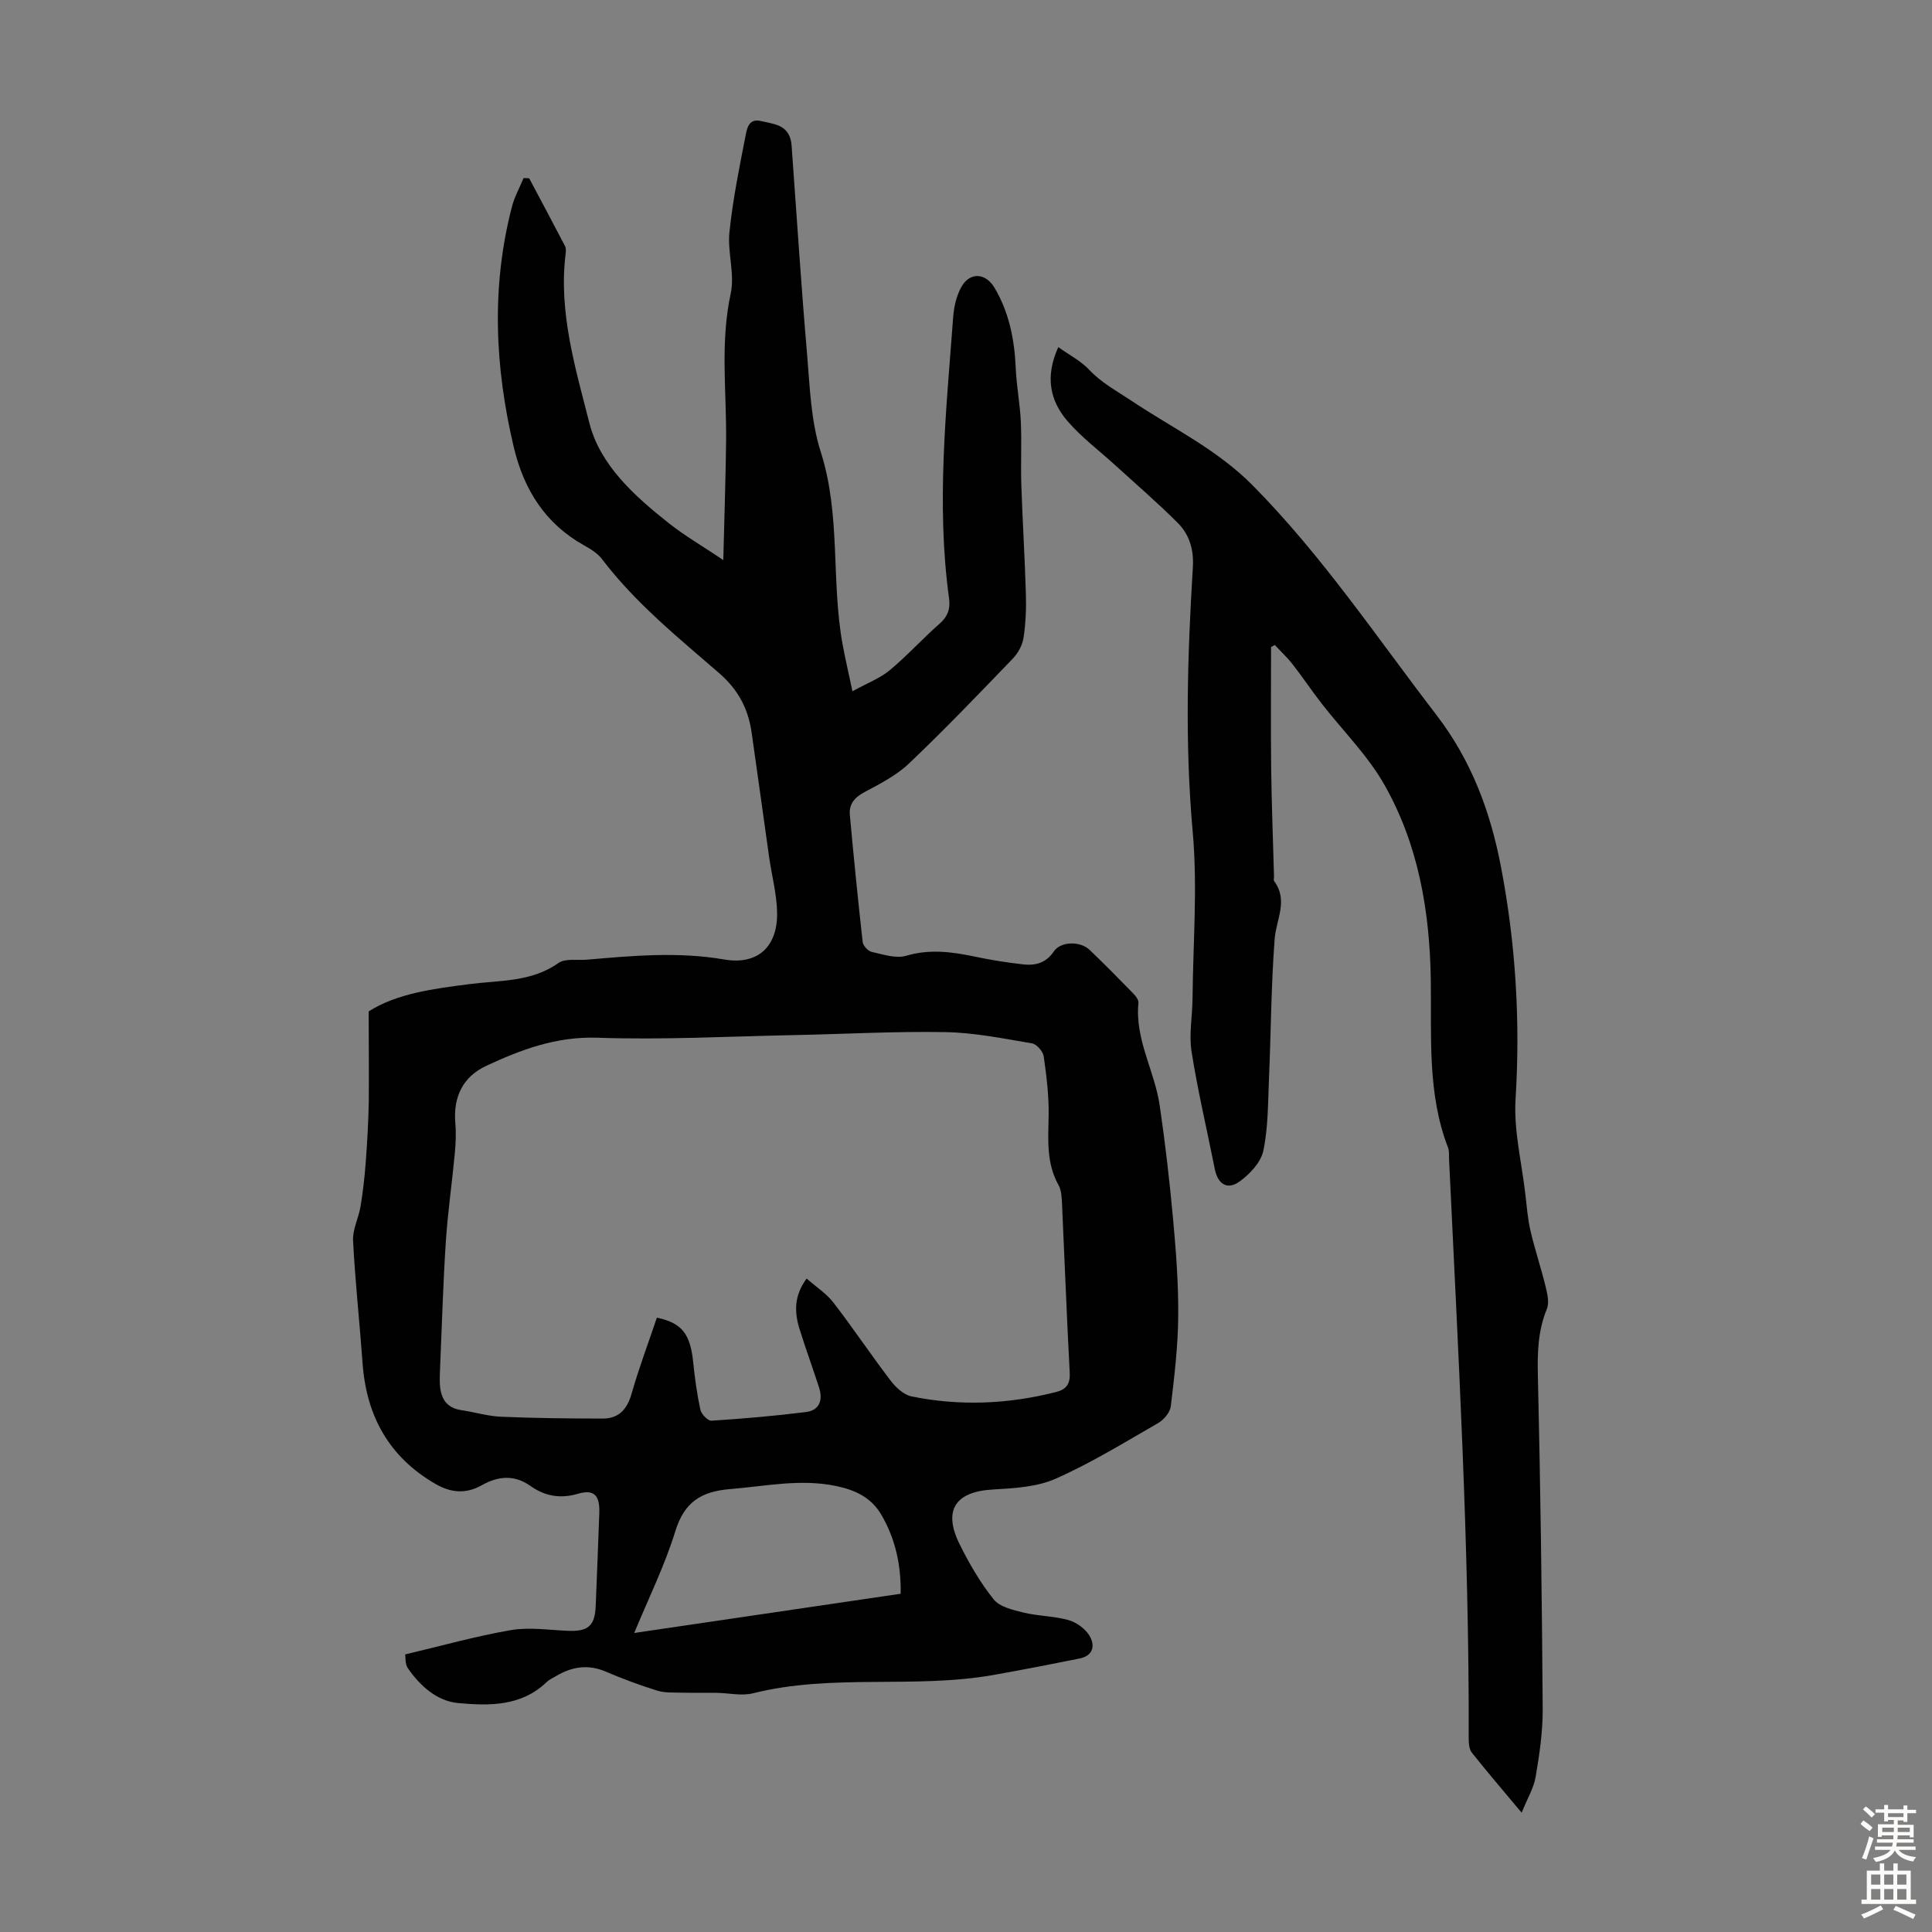 <svg enable-background="new 0 0 400 400" viewBox="0 0 400 400" xmlns="http://www.w3.org/2000/svg"><rect x="0" y="0" width="400" height="400" fill="#808080" stroke="none"/><path d="m76.33 209.4c5.85-3.72 13.39-4.69 20.95-5.66 6.24-.8 12.73-.39 18.34-4.36 1.42-1.01 3.91-.51 5.91-.69 9.47-.82 18.89-1.68 28.42-.04 6.89 1.19 11.04-2.61 10.94-9.63-.05-3.86-1.1-7.7-1.65-11.56-1.22-8.61-2.39-17.23-3.63-25.84-.71-4.9-2.79-8.85-6.71-12.25-8.53-7.39-17.35-14.52-24.26-23.61-.91-1.2-2.35-2.09-3.7-2.84-8.08-4.5-12.49-11.58-14.57-20.35-3.92-16.57-4.7-33.18-.37-49.81.53-2.04 1.59-3.94 2.41-5.9.38.02.77.03 1.15.05 2.48 4.68 4.99 9.35 7.43 14.05.23.45.18 1.1.11 1.65-1.48 12.09 2.05 23.65 4.93 34.99 2.2 8.69 9.35 15.11 16.45 20.73 3.28 2.59 6.93 4.71 11.27 7.62.22-8.89.48-16.67.58-24.44.13-10.25-1.27-20.5.96-30.76.87-4.01-.7-8.5-.27-12.68.7-6.73 2.05-13.41 3.36-20.06.27-1.38.63-3.57 3.18-2.95 2.47.6 5.27.69 6.13 3.81.23.85.23 1.77.3 2.66 1.01 13.83 1.89 27.66 3.08 41.47.59 6.9.78 14.07 2.86 20.57 4.18 13.07 2.12 26.64 4.51 39.78.53 2.92 1.22 5.82 2.05 9.77 3.1-1.71 5.7-2.68 7.71-4.35 3.61-3 6.78-6.52 10.31-9.62 1.72-1.51 2.28-3.09 1.98-5.27-2.67-19.46-.59-38.87.86-58.28.15-2.07.66-4.28 1.63-6.08 1.75-3.26 5.07-3.08 6.93.07 3.05 5.15 4.14 10.78 4.39 16.69.16 3.67.88 7.31 1.05 10.98.2 4.33-.04 8.67.1 13.01.25 7.59.73 15.17.95 22.76.09 3.01-.04 6.06-.49 9.03-.24 1.52-1.13 3.17-2.22 4.3-7.07 7.34-14.12 14.7-21.5 21.72-2.61 2.48-6.02 4.21-9.24 5.94-2.04 1.09-3.2 2.48-3 4.69.8 8.79 1.68 17.57 2.66 26.34.09.76 1.11 1.86 1.87 2.03 2.35.52 5 1.43 7.13.8 4.88-1.44 9.48-.82 14.23.18 3.28.69 6.6 1.22 9.93 1.6 2.54.29 4.78-.24 6.41-2.67 1.41-2.11 5.47-2.19 7.42-.32 3.07 2.94 6.06 5.97 9.03 9.02.51.52 1.14 1.34 1.07 1.96-.75 7.55 3.35 14.06 4.4 21.2 1.15 7.84 2.06 15.73 2.78 23.62.61 6.68 1.12 13.4 1.06 20.1-.06 6.2-.8 12.42-1.54 18.59-.15 1.26-1.44 2.79-2.62 3.47-6.98 4.02-13.88 8.27-21.22 11.52-3.93 1.74-8.65 1.98-13.06 2.24-7.71.45-10.31 4.29-6.82 11.33 1.98 3.99 4.26 7.94 7.04 11.4 1.27 1.58 4.01 2.22 6.21 2.75 3.03.74 6.25.7 9.25 1.54 1.64.46 3.43 1.73 4.33 3.16 1.27 2.03.91 4.22-2.01 4.81-5.88 1.18-11.76 2.33-17.67 3.38-16.5 2.95-33.47-.31-49.9 3.81-2.4.6-5.1-.06-7.67-.09-2.33-.03-4.66.03-6.99-.03-1.74-.05-3.57.08-5.19-.42-3.62-1.12-7.2-2.46-10.69-3.95-3.65-1.55-6.97-1.02-10.24.92-.67.4-1.43.73-1.98 1.26-5.24 5.06-11.93 4.92-18.31 4.34-4.36-.39-7.89-3.54-10.43-7.24-.6-.87-.44-2.25-.54-2.83 7.58-1.79 14.66-3.79 21.88-5.03 3.78-.65 7.79-.03 11.69.14 4.34.19 5.72-.98 5.88-5.28.25-6.38.52-12.75.74-19.13.12-3.64-1.08-4.94-4.44-3.96-3.7 1.09-6.88.46-9.83-1.63-3.4-2.41-6.78-1.99-10.08-.13-3.32 1.86-6.41 1.54-9.54-.26-9.63-5.55-14.33-14.06-15.12-24.99-.61-8.47-1.54-16.92-1.97-25.4-.12-2.33 1.16-4.71 1.55-7.1.5-3.02.84-6.06 1.07-9.11.31-4.21.56-8.42.63-12.64.06-5.96-.02-11.86-.02-18.61zm59.67 63.41c5.19 1.08 6.91 3.38 7.51 9.15.34 3.33.79 6.66 1.5 9.92.2.91 1.55 2.3 2.29 2.26 6.55-.42 13.09-.98 19.6-1.8 2.8-.35 3.5-2.52 2.68-5.06-1.3-4.04-2.77-8.02-4.03-12.07-1.09-3.49-1.2-6.93 1.46-10.5 1.99 1.75 4.11 3.12 5.56 5 4.09 5.31 7.82 10.89 11.89 16.22 1.06 1.38 2.7 2.87 4.3 3.19 10 2.03 19.99 1.6 29.89-.92 2.21-.56 2.95-1.74 2.82-4.08-.62-11.62-1.05-23.25-1.59-34.87-.06-1.32-.12-2.81-.73-3.91-2.56-4.57-2.12-9.42-2.04-14.36.07-4.09-.44-8.21-1.02-12.28-.15-1.02-1.46-2.52-2.42-2.68-5.93-1-11.9-2.22-17.88-2.33-10.39-.19-20.79.4-31.19.61-13.64.27-27.3 1.02-40.92.55-8.48-.29-15.76 2.45-23.01 5.82-4.81 2.24-6.86 6.42-6.4 11.82.18 2.1.09 4.24-.11 6.34-.57 6.1-1.46 12.18-1.86 18.29-.56 8.57-.8 17.17-1.17 25.75-.05 1.23-.12 2.46-.06 3.69.16 2.84 1.26 4.92 4.41 5.39 2.76.41 5.49 1.25 8.25 1.37 7.01.3 14.03.37 21.05.38 3.34 0 5.07-1.92 5.99-5.17 1.49-5.23 3.42-10.36 5.23-15.72zm-4.69 65.28c19.04-2.8 37.02-5.45 55.16-8.12.11-5.85-1.07-11.37-4.02-16.39-2.04-3.47-5.24-5.05-9.26-5.9-7.45-1.57-14.62.02-21.95.61-6.06.49-9.54 2.66-11.42 8.72-2.18 7.08-5.51 13.82-8.51 21.08z" fill="#010102"/><path d="m315.04 375.3c-3.91-4.68-7.18-8.49-10.3-12.42-.55-.69-.66-1.87-.66-2.82.12-40.08-2.18-80.08-4.07-120.09-.04-.78.07-1.63-.2-2.33-4.35-11.28-3.4-23.14-3.58-34.81-.22-14.22-2.57-27.95-9.6-40.34-3.48-6.14-8.7-11.29-13.08-16.93-2.04-2.63-3.89-5.42-5.94-8.04-1.11-1.42-2.45-2.66-3.68-3.98-.26.14-.51.28-.77.42 0 8.33-.08 16.67.02 25 .09 7.5.39 14.99.59 22.48.01.34-.13.77.03.99 2.98 4.02.4 7.96.1 12.01-.73 9.69-.76 19.43-1.18 29.15-.21 4.9-.16 9.9-1.16 14.66-.5 2.38-2.76 4.79-4.85 6.32-2.6 1.91-4.58.61-5.21-2.57-1.6-8.09-3.52-16.13-4.8-24.27-.56-3.55.17-7.3.2-10.96.11-11.51 1.06-23.1.04-34.51-1.65-18.34-1.09-36.57.03-54.84.22-3.65-.72-6.76-3.16-9.19-4.1-4.1-8.5-7.89-12.79-11.8-3.37-3.08-7.1-5.86-10.05-9.3-3.52-4.12-4.68-9.05-1.86-15.26 2.33 1.66 4.68 2.86 6.39 4.68 2.55 2.72 5.68 4.37 8.7 6.39 8.48 5.67 17.73 10.05 25.17 17.57 14.39 14.56 25.67 31.43 38.03 47.52 7.27 9.46 11.18 20.05 13.36 31.43 3.04 15.88 4.03 31.88 3.02 48.09-.4 6.48 1.27 13.09 2.02 19.63.3 2.55.49 5.14 1.07 7.64.9 3.87 2.18 7.65 3.12 11.51.37 1.51.81 3.37.27 4.68-1.84 4.48-1.97 8.98-1.86 13.75.54 22.99.84 45.99 1 68.99.03 4.67-.65 9.38-1.44 14-.37 2.37-1.72 4.58-2.92 7.55z" fill="#010102"/><g fill="#fcfbfa"><path d="m385.2 377.6.6-.7c.6.4 1.3.9 1.9 1.5l-.6.7c-.8-.5-1.4-1-1.9-1.5zm.3 7.1c.6-1.4 1.1-2.9 1.5-4.5.3.1.6.3.9.4-.5 1.4-1 2.9-1.5 4.4zm.2-10.1.6-.6c.7.5 1.3 1.1 1.9 1.6l-.7.7c-.6-.6-1.2-1.2-1.8-1.7zm8.4-.8h.8v.9h1.8v.7h-1.8v1.8h-.8v-.3h-1.2v.9h3.3v2.6h-.8v-.4h-2.5c0 .3 0 .6-.1.8h3.4v.7h-3.5c0 .3-.1.6-.1.8h4v.7h-3.5c.7.9 1.9 1.3 3.6 1.5-.2.2-.4.5-.6.9-1.9-.3-3.2-1.1-3.8-2.3-.5 1.1-1.8 2-3.9 2.4-.2-.3-.4-.5-.6-.8 1.9-.4 3.1-.9 3.6-1.7h-3.2v-.7h3.5c.1-.2.1-.5.2-.8h-3.3v-.7h3.4c0-.2 0-.5 0-.8h-2.4v.3h-.8v-2.6h3.3v-.9h-1.2v.3h-.8v-1.8h-1.8v-.7h1.8v-.9h.8v.9h3.2zm-4.4 5.5h2.4c0-.3 0-.6 0-.9h-2.4zm1.2-3.1h3.2v-.8h-3.2zm4.4 2.2h-2.4v.9h2.5v-.9z"/><path d="m389.2 385.8h.9v1.5h1.9v-1.5h.9v1.5h2.7v6h1.1v.9h-11.3v-.9h1.1v-6h2.7zm.2 8.7.5.8c-1.2.6-2.5 1.3-4 1.9-.2-.3-.3-.6-.6-.8 1.6-.6 3-1.3 4.1-1.9zm-2-4.3h1.9v-2.1h-1.9zm0 3.1h1.9v-2.2h-1.9zm2.7-3.1h1.9v-2.1h-1.9zm0 3.1h1.9v-2.2h-1.9zm2.4 1.3c1.4.6 2.7 1.2 4.1 1.8l-.5.9c-1.5-.7-2.8-1.4-4.1-1.9zm2.2-6.5h-1.9v2.1h1.9zm-1.9 5.2h1.9v-2.2h-1.9z"/></g></svg>